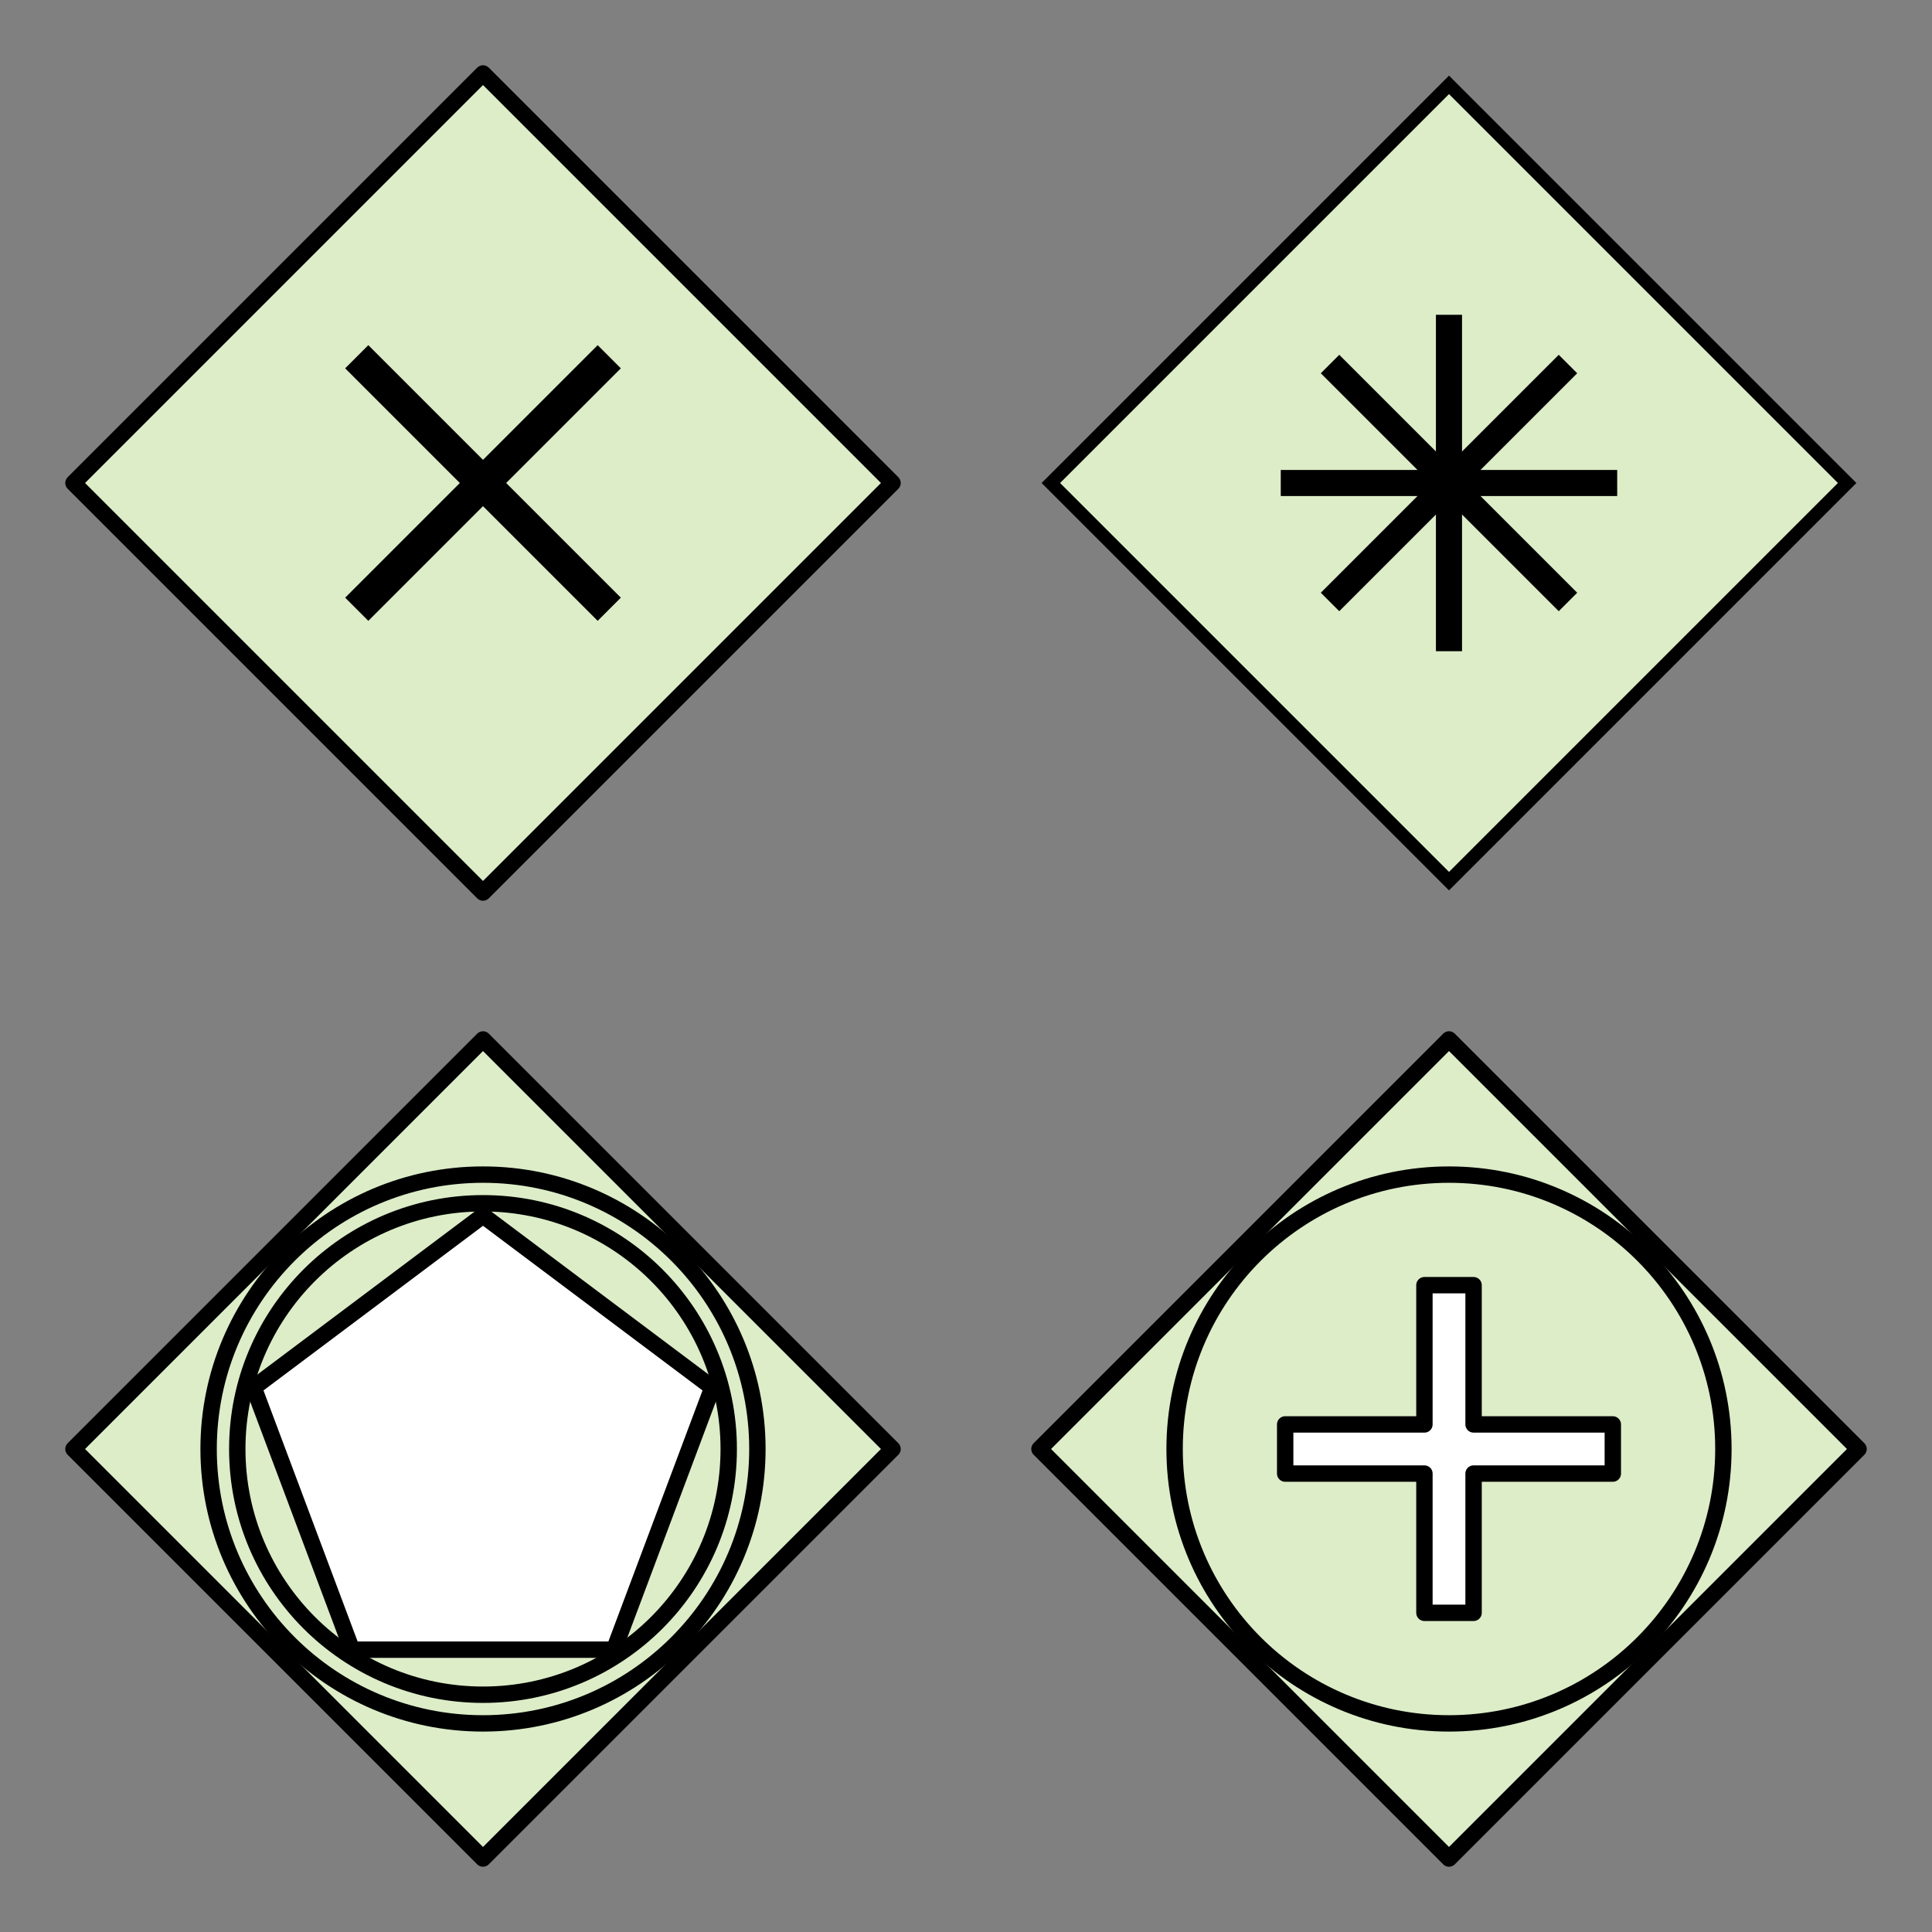 <svg xmlns="http://www.w3.org/2000/svg" xmlns:xlink="http://www.w3.org/1999/xlink" width="148" height="148"><rect width="100%" height="100%" fill="#808080" stroke="none"/><style><![CDATA[.B{stroke-linejoin:miter}.C{fill:#dcedc8}.D{stroke-linecap:round}.E{stroke-linejoin:round}.F{overflow:visible}.G{stroke-linecap:square}.H{stroke-width:2}]]></style><g fill-rule="evenodd" stroke="#000"><svg width="64" height="64" x="5" y="5" viewBox="0 0 51 51" fill="#fff"><use xlink:href="#A" x=".5" y=".5" class="D E"/><symbol id="A" class="F"><g class="C"><path d="M25 0L0 25l25 25 25-25z" class="B"/><g class="B G H"><path d="M32 18L18 32"/><path d="M32 32L18 18"/></g></g></symbol></svg><svg width="64" height="64" x="79" y="5" class="C"><path d="M32 1.5L1.5 32 32 62.5 62.5 32z" class="B"/><g transform="matrix(.707 -.707 .707 .707 20.112 32)" class="B G H"><path d="M16.812 0L0 16.812"/><path d="M16.812 16.812L0 0"/></g><g class="B G H"><path d="M40.406 23.594L23.594 40.406"/><path d="M40.406 40.406L23.594 23.594"/></g></svg><g fill="#fff"><svg width="64" height="64" x="5" y="79" viewBox="0 0 51 51"><use xlink:href="#B" x=".5" y=".5" class="D E"/><symbol id="B" class="F"><g class="B"><path d="M25 0L0 25l25 25 25-25z" class="C"/><path d="M25 10.75l-14 10.5 6 16h16l6-16z"/></g><g fill="none" class="B"><circle cx="25" cy="25" r="16.75"/><circle cx="25" cy="25" r="15"/></g></symbol></svg><svg width="64" height="64" x="79" y="79" viewBox="0 0 51 51"><use xlink:href="#C" x=".5" y=".5" class="D E"/><symbol id="C" class="F"><g class="B C"><path d="M25 0L0 25l25 25 25-25z"/><circle cx="25" cy="25" r="16.75"/></g><path d="M26.5 26.5V35h-3v-8.5H15v-3h8.5V15h3v8.5H35v3z" class="B"/></symbol></svg></g></g></svg>